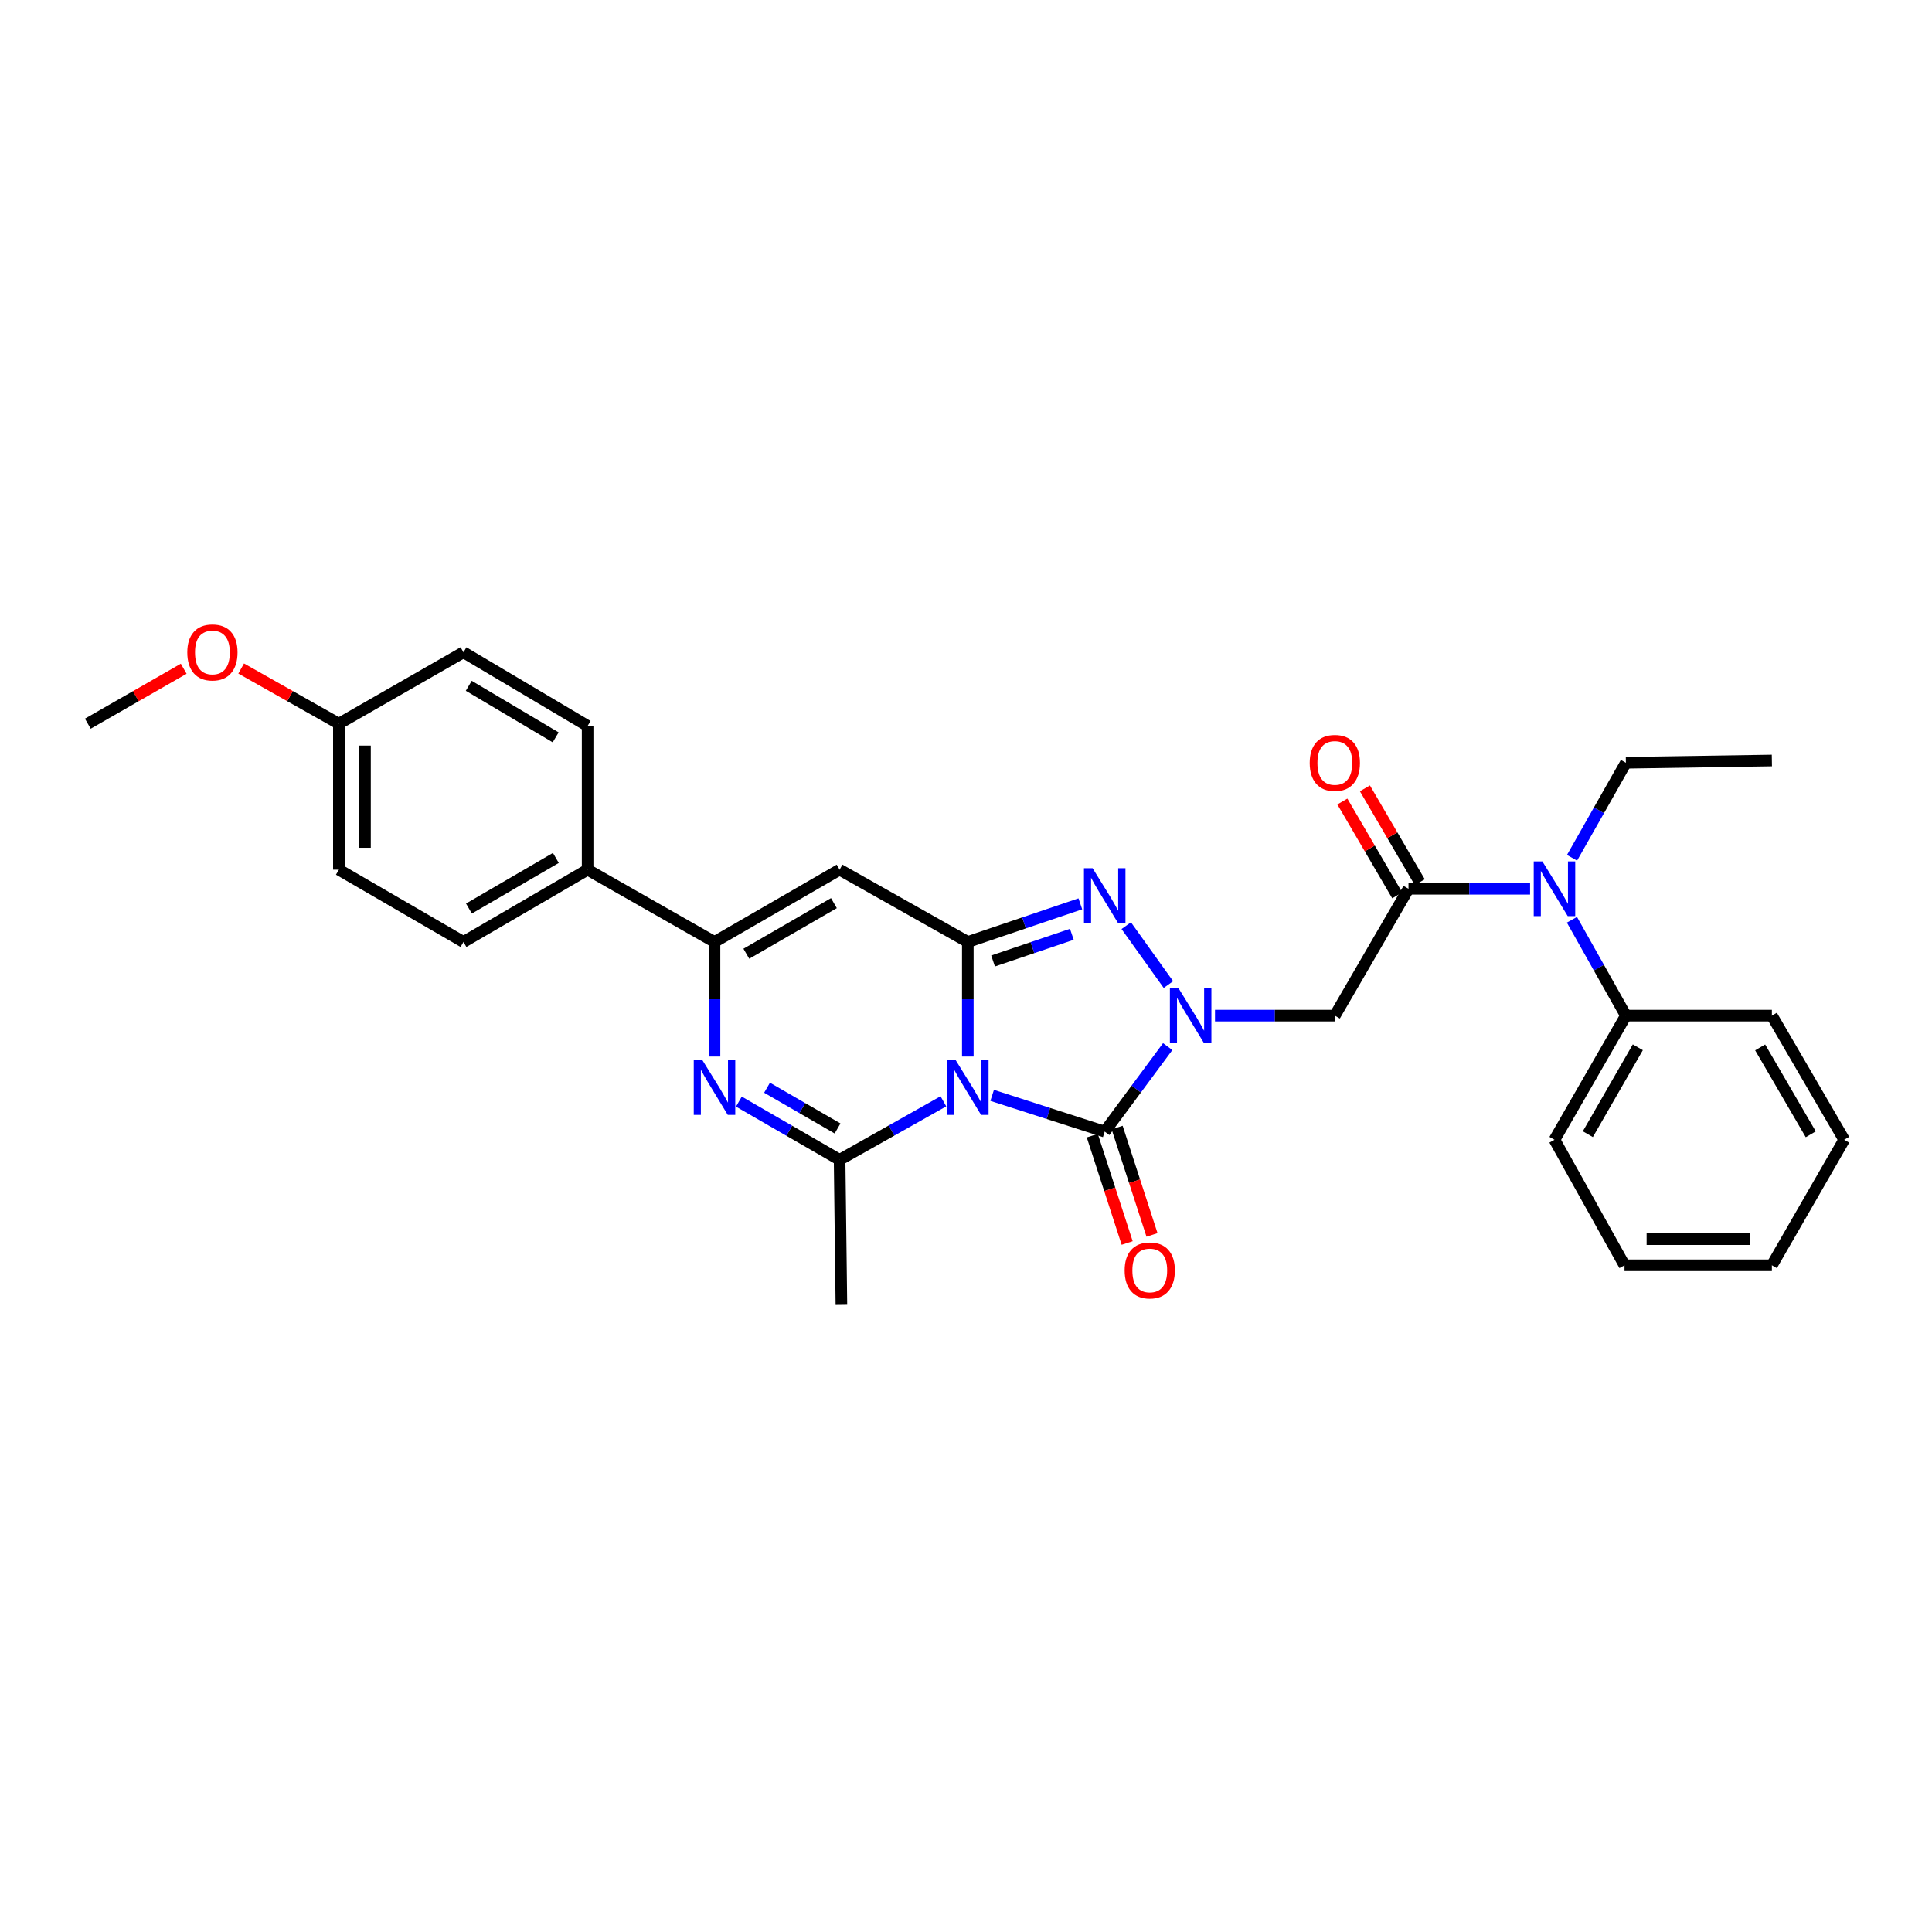 <?xml version='1.0' encoding='iso-8859-1'?>
<svg version='1.1' baseProfile='full'
              xmlns='http://www.w3.org/2000/svg'
                      xmlns:rdkit='http://www.rdkit.org/xml'
                      xmlns:xlink='http://www.w3.org/1999/xlink'
                  xml:space='preserve'
width='1000px' height='1000px' viewBox='0 0 1000 1000'>
<!-- END OF HEADER -->
<rect style='opacity:1.0;fill:#FFFFFF;stroke:none' width='1000' height='1000' x='0' y='0'> </rect>
<path class='bond-0' d='M 500.939,546.86 L 500.939,517.209' style='fill:none;fill-rule:evenodd;stroke:#0000FF;stroke-width:6px;stroke-linecap:butt;stroke-linejoin:miter;stroke-opacity:1' />
<path class='bond-0' d='M 500.939,517.209 L 500.939,487.558' style='fill:none;fill-rule:evenodd;stroke:#000000;stroke-width:6px;stroke-linecap:butt;stroke-linejoin:miter;stroke-opacity:1' />
<path class='bond-2' d='M 513.54,566.961 L 542.666,576.338' style='fill:none;fill-rule:evenodd;stroke:#0000FF;stroke-width:6px;stroke-linecap:butt;stroke-linejoin:miter;stroke-opacity:1' />
<path class='bond-2' d='M 542.666,576.338 L 571.793,585.716' style='fill:none;fill-rule:evenodd;stroke:#000000;stroke-width:6px;stroke-linecap:butt;stroke-linejoin:miter;stroke-opacity:1' />
<path class='bond-4' d='M 488.294,570.033 L 461.436,585.175' style='fill:none;fill-rule:evenodd;stroke:#0000FF;stroke-width:6px;stroke-linecap:butt;stroke-linejoin:miter;stroke-opacity:1' />
<path class='bond-4' d='M 461.436,585.175 L 434.577,600.318' style='fill:none;fill-rule:evenodd;stroke:#000000;stroke-width:6px;stroke-linecap:butt;stroke-linejoin:miter;stroke-opacity:1' />
<path class='bond-3' d='M 500.939,487.558 L 530.061,477.691' style='fill:none;fill-rule:evenodd;stroke:#000000;stroke-width:6px;stroke-linecap:butt;stroke-linejoin:miter;stroke-opacity:1' />
<path class='bond-3' d='M 530.061,477.691 L 559.183,467.825' style='fill:none;fill-rule:evenodd;stroke:#0000FF;stroke-width:6px;stroke-linecap:butt;stroke-linejoin:miter;stroke-opacity:1' />
<path class='bond-3' d='M 514.014,497.403 L 534.399,490.497' style='fill:none;fill-rule:evenodd;stroke:#000000;stroke-width:6px;stroke-linecap:butt;stroke-linejoin:miter;stroke-opacity:1' />
<path class='bond-3' d='M 534.399,490.497 L 554.785,483.59' style='fill:none;fill-rule:evenodd;stroke:#0000FF;stroke-width:6px;stroke-linecap:butt;stroke-linejoin:miter;stroke-opacity:1' />
<path class='bond-6' d='M 500.939,487.558 L 434.577,450.144' style='fill:none;fill-rule:evenodd;stroke:#000000;stroke-width:6px;stroke-linecap:butt;stroke-linejoin:miter;stroke-opacity:1' />
<path class='bond-1' d='M 604.398,541.713 L 588.096,563.714' style='fill:none;fill-rule:evenodd;stroke:#0000FF;stroke-width:6px;stroke-linecap:butt;stroke-linejoin:miter;stroke-opacity:1' />
<path class='bond-1' d='M 588.096,563.714 L 571.793,585.716' style='fill:none;fill-rule:evenodd;stroke:#000000;stroke-width:6px;stroke-linecap:butt;stroke-linejoin:miter;stroke-opacity:1' />
<path class='bond-8' d='M 628.881,525.685 L 659.894,525.685' style='fill:none;fill-rule:evenodd;stroke:#0000FF;stroke-width:6px;stroke-linecap:butt;stroke-linejoin:miter;stroke-opacity:1' />
<path class='bond-8' d='M 659.894,525.685 L 690.907,525.685' style='fill:none;fill-rule:evenodd;stroke:#000000;stroke-width:6px;stroke-linecap:butt;stroke-linejoin:miter;stroke-opacity:1' />
<path class='bond-30' d='M 604.77,509.615 L 582.944,479.128' style='fill:none;fill-rule:evenodd;stroke:#0000FF;stroke-width:6px;stroke-linecap:butt;stroke-linejoin:miter;stroke-opacity:1' />
<path class='bond-12' d='M 565.364,587.804 L 574.392,615.594' style='fill:none;fill-rule:evenodd;stroke:#000000;stroke-width:6px;stroke-linecap:butt;stroke-linejoin:miter;stroke-opacity:1' />
<path class='bond-12' d='M 574.392,615.594 L 583.421,643.383' style='fill:none;fill-rule:evenodd;stroke:#FF0000;stroke-width:6px;stroke-linecap:butt;stroke-linejoin:miter;stroke-opacity:1' />
<path class='bond-12' d='M 578.222,583.627 L 587.251,611.416' style='fill:none;fill-rule:evenodd;stroke:#000000;stroke-width:6px;stroke-linecap:butt;stroke-linejoin:miter;stroke-opacity:1' />
<path class='bond-12' d='M 587.251,611.416 L 596.279,639.205' style='fill:none;fill-rule:evenodd;stroke:#FF0000;stroke-width:6px;stroke-linecap:butt;stroke-linejoin:miter;stroke-opacity:1' />
<path class='bond-5' d='M 434.577,600.318 L 408.508,585.254' style='fill:none;fill-rule:evenodd;stroke:#000000;stroke-width:6px;stroke-linecap:butt;stroke-linejoin:miter;stroke-opacity:1' />
<path class='bond-5' d='M 408.508,585.254 L 382.439,570.19' style='fill:none;fill-rule:evenodd;stroke:#0000FF;stroke-width:6px;stroke-linecap:butt;stroke-linejoin:miter;stroke-opacity:1' />
<path class='bond-5' d='M 433.521,584.092 L 415.272,573.547' style='fill:none;fill-rule:evenodd;stroke:#000000;stroke-width:6px;stroke-linecap:butt;stroke-linejoin:miter;stroke-opacity:1' />
<path class='bond-5' d='M 415.272,573.547 L 397.024,563.003' style='fill:none;fill-rule:evenodd;stroke:#0000FF;stroke-width:6px;stroke-linecap:butt;stroke-linejoin:miter;stroke-opacity:1' />
<path class='bond-17' d='M 434.577,600.318 L 435.508,675.4' style='fill:none;fill-rule:evenodd;stroke:#000000;stroke-width:6px;stroke-linecap:butt;stroke-linejoin:miter;stroke-opacity:1' />
<path class='bond-7' d='M 369.829,546.86 L 369.829,517.209' style='fill:none;fill-rule:evenodd;stroke:#0000FF;stroke-width:6px;stroke-linecap:butt;stroke-linejoin:miter;stroke-opacity:1' />
<path class='bond-7' d='M 369.829,517.209 L 369.829,487.558' style='fill:none;fill-rule:evenodd;stroke:#000000;stroke-width:6px;stroke-linecap:butt;stroke-linejoin:miter;stroke-opacity:1' />
<path class='bond-31' d='M 434.577,450.144 L 369.829,487.558' style='fill:none;fill-rule:evenodd;stroke:#000000;stroke-width:6px;stroke-linecap:butt;stroke-linejoin:miter;stroke-opacity:1' />
<path class='bond-31' d='M 431.629,467.463 L 386.306,493.653' style='fill:none;fill-rule:evenodd;stroke:#000000;stroke-width:6px;stroke-linecap:butt;stroke-linejoin:miter;stroke-opacity:1' />
<path class='bond-11' d='M 369.829,487.558 L 304.151,450.144' style='fill:none;fill-rule:evenodd;stroke:#000000;stroke-width:6px;stroke-linecap:butt;stroke-linejoin:miter;stroke-opacity:1' />
<path class='bond-9' d='M 690.907,525.685 L 729.034,460.029' style='fill:none;fill-rule:evenodd;stroke:#000000;stroke-width:6px;stroke-linecap:butt;stroke-linejoin:miter;stroke-opacity:1' />
<path class='bond-10' d='M 729.034,460.029 L 760.501,460.029' style='fill:none;fill-rule:evenodd;stroke:#000000;stroke-width:6px;stroke-linecap:butt;stroke-linejoin:miter;stroke-opacity:1' />
<path class='bond-10' d='M 760.501,460.029 L 791.969,460.029' style='fill:none;fill-rule:evenodd;stroke:#0000FF;stroke-width:6px;stroke-linecap:butt;stroke-linejoin:miter;stroke-opacity:1' />
<path class='bond-13' d='M 734.87,456.618 L 720.673,432.332' style='fill:none;fill-rule:evenodd;stroke:#000000;stroke-width:6px;stroke-linecap:butt;stroke-linejoin:miter;stroke-opacity:1' />
<path class='bond-13' d='M 720.673,432.332 L 706.476,408.046' style='fill:none;fill-rule:evenodd;stroke:#FF0000;stroke-width:6px;stroke-linecap:butt;stroke-linejoin:miter;stroke-opacity:1' />
<path class='bond-13' d='M 723.198,463.441 L 709.001,439.155' style='fill:none;fill-rule:evenodd;stroke:#000000;stroke-width:6px;stroke-linecap:butt;stroke-linejoin:miter;stroke-opacity:1' />
<path class='bond-13' d='M 709.001,439.155 L 694.803,414.869' style='fill:none;fill-rule:evenodd;stroke:#FF0000;stroke-width:6px;stroke-linecap:butt;stroke-linejoin:miter;stroke-opacity:1' />
<path class='bond-14' d='M 813.63,476.073 L 827.595,500.879' style='fill:none;fill-rule:evenodd;stroke:#0000FF;stroke-width:6px;stroke-linecap:butt;stroke-linejoin:miter;stroke-opacity:1' />
<path class='bond-14' d='M 827.595,500.879 L 841.561,525.685' style='fill:none;fill-rule:evenodd;stroke:#000000;stroke-width:6px;stroke-linecap:butt;stroke-linejoin:miter;stroke-opacity:1' />
<path class='bond-21' d='M 813.685,443.995 L 827.623,419.402' style='fill:none;fill-rule:evenodd;stroke:#0000FF;stroke-width:6px;stroke-linecap:butt;stroke-linejoin:miter;stroke-opacity:1' />
<path class='bond-21' d='M 827.623,419.402 L 841.561,394.809' style='fill:none;fill-rule:evenodd;stroke:#000000;stroke-width:6px;stroke-linecap:butt;stroke-linejoin:miter;stroke-opacity:1' />
<path class='bond-15' d='M 304.151,450.144 L 239.892,487.558' style='fill:none;fill-rule:evenodd;stroke:#000000;stroke-width:6px;stroke-linecap:butt;stroke-linejoin:miter;stroke-opacity:1' />
<path class='bond-15' d='M 287.709,444.072 L 242.728,470.262' style='fill:none;fill-rule:evenodd;stroke:#000000;stroke-width:6px;stroke-linecap:butt;stroke-linejoin:miter;stroke-opacity:1' />
<path class='bond-16' d='M 304.151,450.144 L 304.151,375.745' style='fill:none;fill-rule:evenodd;stroke:#000000;stroke-width:6px;stroke-linecap:butt;stroke-linejoin:miter;stroke-opacity:1' />
<path class='bond-23' d='M 841.561,525.685 L 804.598,589.944' style='fill:none;fill-rule:evenodd;stroke:#000000;stroke-width:6px;stroke-linecap:butt;stroke-linejoin:miter;stroke-opacity:1' />
<path class='bond-23' d='M 847.736,542.066 L 821.862,587.047' style='fill:none;fill-rule:evenodd;stroke:#000000;stroke-width:6px;stroke-linecap:butt;stroke-linejoin:miter;stroke-opacity:1' />
<path class='bond-24' d='M 841.561,525.685 L 917.124,525.685' style='fill:none;fill-rule:evenodd;stroke:#000000;stroke-width:6px;stroke-linecap:butt;stroke-linejoin:miter;stroke-opacity:1' />
<path class='bond-20' d='M 239.892,487.558 L 175.4,450.144' style='fill:none;fill-rule:evenodd;stroke:#000000;stroke-width:6px;stroke-linecap:butt;stroke-linejoin:miter;stroke-opacity:1' />
<path class='bond-19' d='M 304.151,375.745 L 239.892,337.618' style='fill:none;fill-rule:evenodd;stroke:#000000;stroke-width:6px;stroke-linecap:butt;stroke-linejoin:miter;stroke-opacity:1' />
<path class='bond-19' d='M 287.613,381.654 L 242.631,354.965' style='fill:none;fill-rule:evenodd;stroke:#000000;stroke-width:6px;stroke-linecap:butt;stroke-linejoin:miter;stroke-opacity:1' />
<path class='bond-18' d='M 175.4,374.581 L 239.892,337.618' style='fill:none;fill-rule:evenodd;stroke:#000000;stroke-width:6px;stroke-linecap:butt;stroke-linejoin:miter;stroke-opacity:1' />
<path class='bond-22' d='M 175.4,374.581 L 150.113,360.301' style='fill:none;fill-rule:evenodd;stroke:#000000;stroke-width:6px;stroke-linecap:butt;stroke-linejoin:miter;stroke-opacity:1' />
<path class='bond-22' d='M 150.113,360.301 L 124.826,346.02' style='fill:none;fill-rule:evenodd;stroke:#FF0000;stroke-width:6px;stroke-linecap:butt;stroke-linejoin:miter;stroke-opacity:1' />
<path class='bond-32' d='M 175.4,374.581 L 175.4,450.144' style='fill:none;fill-rule:evenodd;stroke:#000000;stroke-width:6px;stroke-linecap:butt;stroke-linejoin:miter;stroke-opacity:1' />
<path class='bond-32' d='M 188.92,385.915 L 188.92,438.81' style='fill:none;fill-rule:evenodd;stroke:#000000;stroke-width:6px;stroke-linecap:butt;stroke-linejoin:miter;stroke-opacity:1' />
<path class='bond-26' d='M 841.561,394.809 L 917.124,393.637' style='fill:none;fill-rule:evenodd;stroke:#000000;stroke-width:6px;stroke-linecap:butt;stroke-linejoin:miter;stroke-opacity:1' />
<path class='bond-25' d='M 95.088,346.134 L 70.271,360.357' style='fill:none;fill-rule:evenodd;stroke:#FF0000;stroke-width:6px;stroke-linecap:butt;stroke-linejoin:miter;stroke-opacity:1' />
<path class='bond-25' d='M 70.271,360.357 L 45.455,374.581' style='fill:none;fill-rule:evenodd;stroke:#000000;stroke-width:6px;stroke-linecap:butt;stroke-linejoin:miter;stroke-opacity:1' />
<path class='bond-28' d='M 804.598,589.944 L 840.847,654.917' style='fill:none;fill-rule:evenodd;stroke:#000000;stroke-width:6px;stroke-linecap:butt;stroke-linejoin:miter;stroke-opacity:1' />
<path class='bond-27' d='M 917.124,525.685 L 954.545,589.944' style='fill:none;fill-rule:evenodd;stroke:#000000;stroke-width:6px;stroke-linecap:butt;stroke-linejoin:miter;stroke-opacity:1' />
<path class='bond-27' d='M 911.054,542.128 L 937.249,587.11' style='fill:none;fill-rule:evenodd;stroke:#000000;stroke-width:6px;stroke-linecap:butt;stroke-linejoin:miter;stroke-opacity:1' />
<path class='bond-29' d='M 954.545,589.944 L 917.124,654.917' style='fill:none;fill-rule:evenodd;stroke:#000000;stroke-width:6px;stroke-linecap:butt;stroke-linejoin:miter;stroke-opacity:1' />
<path class='bond-33' d='M 840.847,654.917 L 917.124,654.917' style='fill:none;fill-rule:evenodd;stroke:#000000;stroke-width:6px;stroke-linecap:butt;stroke-linejoin:miter;stroke-opacity:1' />
<path class='bond-33' d='M 852.289,641.397 L 905.683,641.397' style='fill:none;fill-rule:evenodd;stroke:#000000;stroke-width:6px;stroke-linecap:butt;stroke-linejoin:miter;stroke-opacity:1' />
<path  class='atom-0' d='M 494.679 548.744
L 503.959 563.744
Q 504.879 565.224, 506.359 567.904
Q 507.839 570.584, 507.919 570.744
L 507.919 548.744
L 511.679 548.744
L 511.679 577.064
L 507.799 577.064
L 497.839 560.664
Q 496.679 558.744, 495.439 556.544
Q 494.239 554.344, 493.879 553.664
L 493.879 577.064
L 490.199 577.064
L 490.199 548.744
L 494.679 548.744
' fill='#0000FF'/>
<path  class='atom-2' d='M 610.015 511.525
L 619.295 526.525
Q 620.215 528.005, 621.695 530.685
Q 623.175 533.365, 623.255 533.525
L 623.255 511.525
L 627.015 511.525
L 627.015 539.845
L 623.135 539.845
L 613.175 523.445
Q 612.015 521.525, 610.775 519.325
Q 609.575 517.125, 609.215 516.445
L 609.215 539.845
L 605.535 539.845
L 605.535 511.525
L 610.015 511.525
' fill='#0000FF'/>
<path  class='atom-4' d='M 565.533 449.392
L 574.813 464.392
Q 575.733 465.872, 577.213 468.552
Q 578.693 471.232, 578.773 471.392
L 578.773 449.392
L 582.533 449.392
L 582.533 477.712
L 578.653 477.712
L 568.693 461.312
Q 567.533 459.392, 566.293 457.192
Q 565.093 454.992, 564.733 454.312
L 564.733 477.712
L 561.053 477.712
L 561.053 449.392
L 565.533 449.392
' fill='#0000FF'/>
<path  class='atom-6' d='M 363.569 548.744
L 372.849 563.744
Q 373.769 565.224, 375.249 567.904
Q 376.729 570.584, 376.809 570.744
L 376.809 548.744
L 380.569 548.744
L 380.569 577.064
L 376.689 577.064
L 366.729 560.664
Q 365.569 558.744, 364.329 556.544
Q 363.129 554.344, 362.769 553.664
L 362.769 577.064
L 359.089 577.064
L 359.089 548.744
L 363.569 548.744
' fill='#0000FF'/>
<path  class='atom-11' d='M 798.338 445.869
L 807.618 460.869
Q 808.538 462.349, 810.018 465.029
Q 811.498 467.709, 811.578 467.869
L 811.578 445.869
L 815.338 445.869
L 815.338 474.189
L 811.458 474.189
L 801.498 457.789
Q 800.338 455.869, 799.098 453.669
Q 797.898 451.469, 797.538 450.789
L 797.538 474.189
L 793.858 474.189
L 793.858 445.869
L 798.338 445.869
' fill='#0000FF'/>
<path  class='atom-13' d='M 582.115 657.581
Q 582.115 650.781, 585.475 646.981
Q 588.835 643.181, 595.115 643.181
Q 601.395 643.181, 604.755 646.981
Q 608.115 650.781, 608.115 657.581
Q 608.115 664.461, 604.715 668.381
Q 601.315 672.261, 595.115 672.261
Q 588.875 672.261, 585.475 668.381
Q 582.115 664.501, 582.115 657.581
M 595.115 669.061
Q 599.435 669.061, 601.755 666.181
Q 604.115 663.261, 604.115 657.581
Q 604.115 652.021, 601.755 649.221
Q 599.435 646.381, 595.115 646.381
Q 590.795 646.381, 588.435 649.181
Q 586.115 651.981, 586.115 657.581
Q 586.115 663.301, 588.435 666.181
Q 590.795 669.061, 595.115 669.061
' fill='#FF0000'/>
<path  class='atom-14' d='M 677.907 394.889
Q 677.907 388.089, 681.267 384.289
Q 684.627 380.489, 690.907 380.489
Q 697.187 380.489, 700.547 384.289
Q 703.907 388.089, 703.907 394.889
Q 703.907 401.769, 700.507 405.689
Q 697.107 409.569, 690.907 409.569
Q 684.667 409.569, 681.267 405.689
Q 677.907 401.809, 677.907 394.889
M 690.907 406.369
Q 695.227 406.369, 697.547 403.489
Q 699.907 400.569, 699.907 394.889
Q 699.907 389.329, 697.547 386.529
Q 695.227 383.689, 690.907 383.689
Q 686.587 383.689, 684.227 386.489
Q 681.907 389.289, 681.907 394.889
Q 681.907 400.609, 684.227 403.489
Q 686.587 406.369, 690.907 406.369
' fill='#FF0000'/>
<path  class='atom-23' d='M 96.946 337.698
Q 96.946 330.898, 100.306 327.098
Q 103.666 323.298, 109.946 323.298
Q 116.226 323.298, 119.586 327.098
Q 122.946 330.898, 122.946 337.698
Q 122.946 344.578, 119.546 348.498
Q 116.146 352.378, 109.946 352.378
Q 103.706 352.378, 100.306 348.498
Q 96.946 344.618, 96.946 337.698
M 109.946 349.178
Q 114.266 349.178, 116.586 346.298
Q 118.946 343.378, 118.946 337.698
Q 118.946 332.138, 116.586 329.338
Q 114.266 326.498, 109.946 326.498
Q 105.626 326.498, 103.266 329.298
Q 100.946 332.098, 100.946 337.698
Q 100.946 343.418, 103.266 346.298
Q 105.626 349.178, 109.946 349.178
' fill='#FF0000'/>
</svg>
